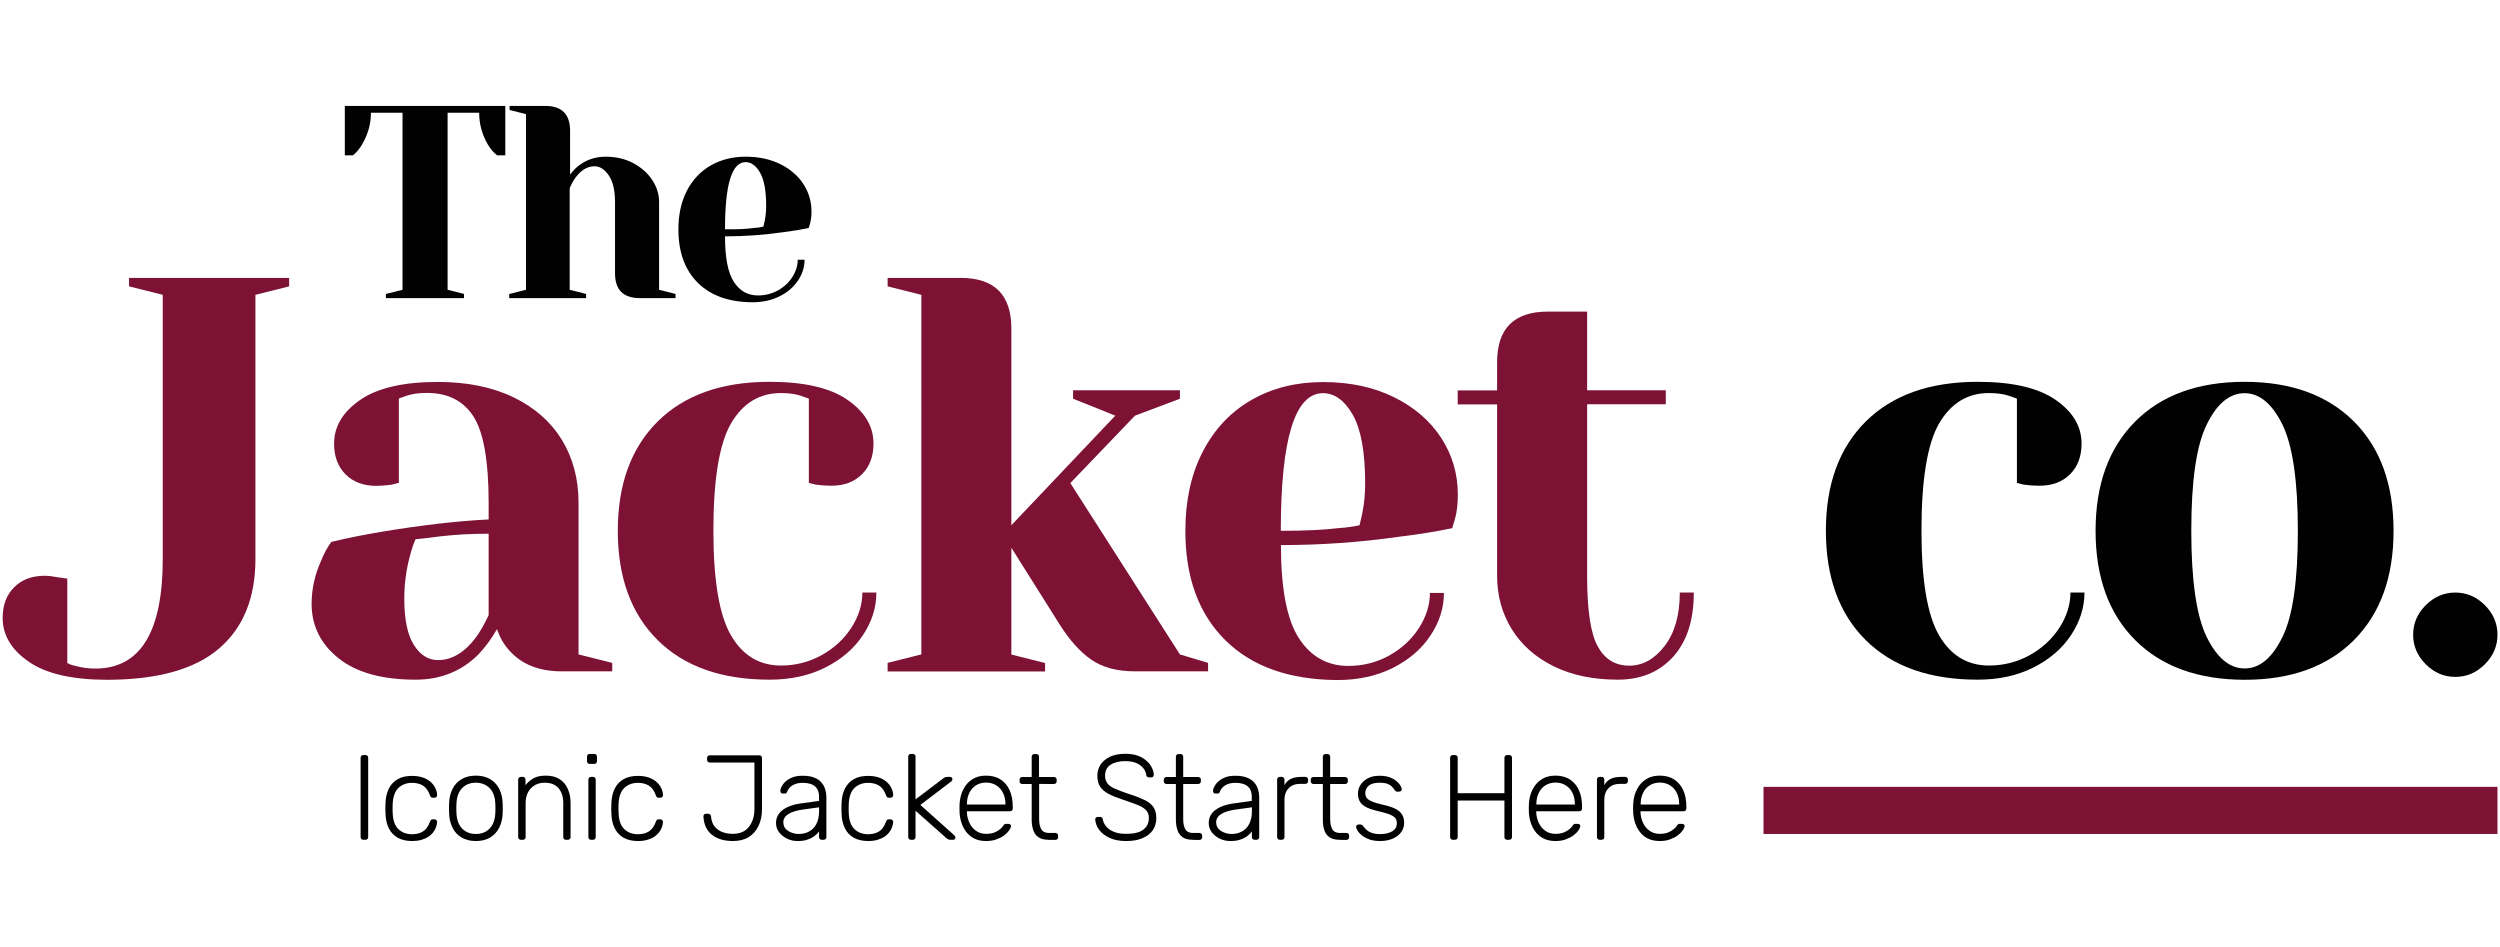 <svg xml:space="preserve" style="enable-background:new 0 0 198 75;" viewBox="0 0 198 75" y="0px" x="0px" xmlns:xlink="http://www.w3.org/1999/xlink" xmlns="http://www.w3.org/2000/svg" id="Layer_1" version="1.1">
<style type="text/css">
	.st0{fill:#7D1235;}
	.st1{fill:#010101;}
</style>
<path d="M2.28,52.41c-1.38-0.95-2.07-2.11-2.07-3.47c0-1.01,0.3-1.82,0.91-2.43c0.61-0.61,1.42-0.91,2.43-0.91
	c0.24,0,0.47,0.02,0.71,0.07c0.24,0.04,0.4,0.07,0.49,0.07l0.58,0.09v6.68c0.21,0.12,0.42,0.19,0.62,0.22
	c0.5,0.15,1.04,0.22,1.6,0.22c3.56,0,5.34-2.89,5.34-8.68V23.35l-2.67-0.67v-0.67H22.9v0.67l-2.67,0.67v20.92
	c0,3.09-0.96,5.45-2.89,7.1c-1.93,1.65-4.9,2.47-8.9,2.47C5.71,53.83,3.65,53.36,2.28,52.41z" class="st0"></path>
<path d="M26.82,52.14c-1.42-1.13-2.14-2.57-2.14-4.32c0-1.16,0.25-2.3,0.76-3.43c0.21-0.53,0.47-1.02,0.8-1.47
	c1.22-0.3,2.54-0.56,3.96-0.8c3.2-0.53,6.04-0.86,8.5-0.98v-1.34c0-3.29-0.4-5.56-1.2-6.81c-0.8-1.25-2.03-1.87-3.69-1.87
	c-0.62,0-1.16,0.07-1.6,0.22l-0.62,0.22v6.68L31,38.39c-0.47,0.06-0.88,0.09-1.2,0.09c-1.01,0-1.82-0.3-2.43-0.91
	c-0.61-0.61-0.91-1.42-0.91-2.43c0-1.36,0.69-2.52,2.07-3.47c1.38-0.95,3.43-1.42,6.16-1.42c2.31,0,4.31,0.41,5.99,1.22
	c1.68,0.82,2.95,1.94,3.83,3.38c0.87,1.44,1.31,3.09,1.31,4.96v12.02l2.67,0.67v0.67h-4.01c-1.78,0-3.16-0.55-4.14-1.65
	c-0.42-0.45-0.74-1.01-0.98-1.69c-0.42,0.74-0.91,1.41-1.47,2c-1.34,1.34-3,2-4.98,2C30.27,53.83,28.24,53.27,26.82,52.14z
	 M37.68,50.5c0.33-0.44,0.67-1.04,1.02-1.78v-6.45c-1.36,0-2.67,0.07-3.92,0.22c-0.92,0.12-1.54,0.19-1.87,0.22
	c-0.15,0.33-0.3,0.77-0.45,1.34c-0.3,1.13-0.44,2.24-0.44,3.34c0,1.66,0.25,2.89,0.76,3.69c0.5,0.8,1.14,1.2,1.91,1.2
	C35.79,52.28,36.79,51.68,37.68,50.5z" class="st0"></path>
<path d="M52.09,50.7c-2.11-2.09-3.16-4.98-3.16-8.66c0-3.68,1.05-6.56,3.16-8.66c2.11-2.09,5.06-3.14,8.86-3.14
	c2.73,0,4.78,0.47,6.16,1.42c1.38,0.95,2.07,2.11,2.07,3.47c0,1.01-0.3,1.82-0.91,2.43c-0.61,0.61-1.42,0.91-2.43,0.91
	c-0.42,0-0.83-0.03-1.25-0.09l-0.53-0.13v-6.68l-0.62-0.22c-0.44-0.15-0.98-0.22-1.6-0.22c-1.69,0-3,0.8-3.94,2.4
	c-0.93,1.6-1.4,4.44-1.4,8.5c0,3.95,0.47,6.71,1.4,8.3c0.93,1.59,2.25,2.38,3.94,2.38c1.16,0,2.23-0.27,3.23-0.82
	c0.99-0.55,1.78-1.28,2.36-2.18c0.58-0.9,0.87-1.83,0.87-2.78h1.11c0,1.19-0.36,2.31-1.07,3.38c-0.71,1.07-1.71,1.92-2.98,2.56
	c-1.28,0.64-2.74,0.96-4.41,0.96C57.15,53.83,54.2,52.79,52.09,50.7z" class="st0"></path>
<path d="M70.3,52.5l2.67-0.67V23.35l-2.67-0.67v-0.67h5.79c2.67,0,4.01,1.34,4.01,4.01V41.6l8.23-8.68l-3.34-1.34v-0.67
	h8.46v0.67l-3.56,1.34l-5.12,5.34l8.68,13.57l2.23,0.67v0.67h-5.79c-1.42,0-2.58-0.31-3.47-0.93c-0.89-0.62-1.74-1.57-2.54-2.85
	l-3.78-6.01v8.46l2.67,0.67v0.67H70.3V52.5z" class="st0"></path>
<path d="M97.04,50.7c-2.11-2.09-3.16-4.98-3.16-8.66c0-2.4,0.46-4.49,1.38-6.27c0.92-1.78,2.2-3.14,3.85-4.09
	c1.65-0.95,3.54-1.42,5.67-1.42c2.14,0,4.01,0.4,5.63,1.2c1.62,0.8,2.86,1.88,3.74,3.23c0.87,1.35,1.31,2.84,1.31,4.47
	c0,0.74-0.07,1.38-0.22,1.91l-0.22,0.76c-1.28,0.27-2.66,0.49-4.14,0.67c-3.12,0.45-6.26,0.67-9.43,0.67c0,3.44,0.47,5.9,1.42,7.37
	c0.95,1.47,2.25,2.2,3.92,2.2c1.16,0,2.23-0.27,3.23-0.82c0.99-0.55,1.78-1.28,2.36-2.18c0.58-0.9,0.87-1.83,0.87-2.78h1.11
	c0,1.19-0.36,2.31-1.07,3.38c-0.71,1.07-1.71,1.92-2.98,2.56c-1.28,0.64-2.74,0.96-4.41,0.96C102.1,53.83,99.15,52.79,97.04,50.7z
	 M106.08,41.82c0.5-0.03,1.04-0.1,1.6-0.22c0.03-0.15,0.1-0.47,0.22-0.98c0.15-0.74,0.22-1.53,0.22-2.36c0-2.46-0.33-4.26-0.98-5.41
	c-0.65-1.14-1.44-1.71-2.36-1.71c-2.23,0-3.34,3.63-3.34,10.9C103.35,42.04,104.89,41.97,106.08,41.82z" class="st0"></path>
<path d="M123.05,52.77c-1.44-0.71-2.54-1.69-3.32-2.94c-0.77-1.25-1.16-2.65-1.16-4.23V32.03h-3.12v-1.11h3.12v-2.23
	c0-2.67,1.34-4.01,4.01-4.01h3.12v6.23h6.23v1.11h-6.23V45.6c0,2.73,0.28,4.6,0.85,5.61c0.56,1.01,1.39,1.51,2.49,1.51
	c1.07,0,2-0.52,2.8-1.56c0.8-1.04,1.2-2.45,1.2-4.23h1.11c0,2.2-0.55,3.89-1.65,5.1c-1.1,1.2-2.55,1.8-4.36,1.8
	C126.19,53.83,124.49,53.48,123.05,52.77z" class="st0"></path>
<path d="M147.77,50.7c-2.11-2.09-3.16-4.98-3.16-8.66c0-3.68,1.05-6.56,3.16-8.66c2.11-2.09,5.06-3.14,8.86-3.14
	c2.73,0,4.78,0.47,6.16,1.42c1.38,0.95,2.07,2.11,2.07,3.47c0,1.01-0.3,1.82-0.91,2.43c-0.61,0.61-1.42,0.91-2.43,0.91
	c-0.42,0-0.83-0.03-1.25-0.09l-0.53-0.13v-6.68l-0.62-0.22c-0.44-0.15-0.98-0.22-1.6-0.22c-1.69,0-3,0.8-3.94,2.4
	c-0.93,1.6-1.4,4.44-1.4,8.5c0,3.95,0.47,6.71,1.4,8.3c0.93,1.59,2.25,2.38,3.94,2.38c1.16,0,2.23-0.27,3.23-0.82
	c0.99-0.55,1.78-1.28,2.36-2.18c0.58-0.9,0.87-1.83,0.87-2.78h1.11c0,1.19-0.36,2.31-1.07,3.38c-0.71,1.07-1.71,1.92-2.98,2.56
	c-1.28,0.64-2.74,0.96-4.41,0.96C152.83,53.83,149.88,52.79,147.77,50.7z" class="st1"></path>
<path d="M169.11,50.7c-2.09-2.09-3.14-4.98-3.14-8.66c0-3.68,1.05-6.56,3.14-8.66c2.09-2.09,4.98-3.14,8.66-3.14
	c3.68,0,6.56,1.05,8.66,3.14c2.09,2.09,3.14,4.98,3.14,8.66c0,3.68-1.05,6.56-3.14,8.66c-2.09,2.09-4.98,3.14-8.66,3.14
	C174.09,53.83,171.2,52.79,169.11,50.7z M180.77,50.45c0.82-1.66,1.22-4.46,1.22-8.41c0-3.95-0.41-6.75-1.22-8.41
	c-0.82-1.66-1.82-2.49-3-2.49c-1.19,0-2.19,0.83-3,2.49c-0.82,1.66-1.22,4.47-1.22,8.41c0,3.95,0.41,6.75,1.22,8.41
	c0.82,1.66,1.82,2.49,3,2.49C178.96,52.95,179.96,52.11,180.77,50.45z" class="st1"></path>
<path d="M192.12,52.61c-0.67-0.67-1-1.45-1-2.34s0.33-1.67,1-2.34c0.67-0.67,1.45-1,2.34-1s1.67,0.33,2.34,1
	c0.67,0.67,1,1.45,1,2.34s-0.33,1.67-1,2.34c-0.67,0.67-1.45,1-2.34,1S192.79,53.28,192.12,52.61z" class="st1"></path>
<g>
	<path d="M30.58,23.28l1.3-0.33V8.93h-2.5c0,0.88-0.24,1.73-0.72,2.54c-0.2,0.33-0.43,0.61-0.7,0.83h-0.65V8.39h12.71
		v3.91h-0.65c-0.28-0.22-0.51-0.49-0.72-0.83c-0.46-0.78-0.7-1.63-0.7-2.54h-2.5v14.02l1.3,0.33v0.33h-6.19V23.28z" class="st1"></path>
	<path d="M40.36,23.28l1.3-0.33V9.04l-1.3-0.33V8.39h2.83c1.3,0,1.96,0.65,1.96,1.96v3.48c0.22-0.29,0.44-0.52,0.67-0.7
		c0.62-0.48,1.34-0.72,2.15-0.72c0.81,0,1.54,0.17,2.18,0.51c0.64,0.34,1.15,0.79,1.51,1.34c0.36,0.55,0.54,1.13,0.54,1.74v6.95
		l1.3,0.33v0.33h-2.83c-1.3,0-1.96-0.65-1.96-1.96V16c0-0.91-0.16-1.61-0.49-2.1c-0.33-0.49-0.71-0.73-1.14-0.73
		c-0.55,0-1.04,0.29-1.48,0.87c-0.19,0.25-0.35,0.54-0.48,0.87v8.04l1.3,0.33v0.33h-6.09V23.28z" class="st1"></path>
	<path d="M55.27,22.4c-1.03-1.02-1.54-2.43-1.54-4.23c0-1.17,0.22-2.19,0.67-3.06c0.45-0.87,1.08-1.54,1.88-2
		c0.8-0.46,1.73-0.7,2.77-0.7s1.96,0.2,2.75,0.59c0.79,0.39,1.4,0.92,1.83,1.58c0.43,0.66,0.64,1.39,0.64,2.18
		c0,0.36-0.04,0.67-0.11,0.93l-0.11,0.37c-0.62,0.13-1.3,0.24-2.02,0.33c-1.52,0.22-3.06,0.33-4.61,0.33c0,1.68,0.23,2.88,0.7,3.6
		c0.46,0.72,1.1,1.08,1.91,1.08c0.57,0,1.09-0.13,1.58-0.4c0.49-0.27,0.87-0.62,1.15-1.07c0.28-0.44,0.42-0.89,0.42-1.36h0.54
		c0,0.58-0.17,1.13-0.52,1.65c-0.35,0.52-0.83,0.94-1.46,1.25c-0.62,0.31-1.34,0.47-2.15,0.47C57.74,23.93,56.3,23.42,55.27,22.4z
		 M59.68,18.06c0.25-0.01,0.51-0.05,0.78-0.11c0.01-0.07,0.05-0.23,0.11-0.48c0.07-0.36,0.11-0.75,0.11-1.15
		c0-1.2-0.16-2.08-0.48-2.64c-0.32-0.56-0.7-0.84-1.15-0.84c-1.09,0-1.63,1.77-1.63,5.32C58.35,18.17,59.1,18.14,59.68,18.06z" class="st1"></path>
</g>
<g>
	<path d="M28.77,66.51c-0.06,0-0.11-0.02-0.15-0.06c-0.04-0.04-0.06-0.09-0.06-0.15v-6.29c0-0.06,0.02-0.11,0.06-0.15
		c0.04-0.04,0.09-0.06,0.15-0.06h0.18c0.06,0,0.11,0.02,0.15,0.06c0.04,0.04,0.06,0.09,0.06,0.15v6.29c0,0.06-0.02,0.12-0.06,0.15
		c-0.04,0.04-0.09,0.06-0.15,0.06H28.77z" class="st1"></path>
	<path d="M32.64,66.61c-0.45,0-0.83-0.09-1.14-0.26c-0.31-0.18-0.55-0.43-0.71-0.76c-0.16-0.33-0.25-0.72-0.26-1.18
		c-0.01-0.1-0.01-0.22-0.01-0.38c0-0.16,0-0.29,0.01-0.38c0.01-0.46,0.1-0.85,0.26-1.18c0.16-0.33,0.4-0.58,0.71-0.76
		c0.31-0.18,0.69-0.26,1.14-0.26c0.34,0,0.63,0.05,0.88,0.14c0.25,0.09,0.45,0.21,0.61,0.36c0.16,0.15,0.28,0.31,0.36,0.49
		c0.08,0.18,0.13,0.35,0.13,0.53c0.01,0.06-0.01,0.11-0.06,0.15c-0.04,0.04-0.1,0.06-0.15,0.06h-0.13c-0.06,0-0.11-0.01-0.14-0.04
		c-0.03-0.03-0.06-0.08-0.09-0.16c-0.13-0.36-0.32-0.62-0.55-0.76c-0.23-0.14-0.52-0.22-0.86-0.22c-0.43,0-0.79,0.13-1.08,0.4
		c-0.28,0.27-0.44,0.7-0.46,1.3c-0.01,0.22-0.01,0.45,0,0.67c0.02,0.6,0.17,1.03,0.46,1.3c0.28,0.27,0.64,0.4,1.08,0.4
		c0.34,0,0.62-0.07,0.86-0.22c0.23-0.14,0.42-0.4,0.55-0.76c0.03-0.08,0.06-0.13,0.09-0.16c0.03-0.03,0.08-0.04,0.14-0.04h0.13
		c0.06,0,0.11,0.02,0.15,0.06c0.04,0.04,0.06,0.09,0.06,0.15c-0.01,0.14-0.04,0.28-0.09,0.42c-0.05,0.14-0.13,0.28-0.23,0.41
		c-0.11,0.13-0.23,0.25-0.39,0.35c-0.15,0.1-0.34,0.18-0.55,0.24C33.15,66.58,32.9,66.61,32.64,66.61z" class="st1"></path>
	<path d="M37.69,66.61c-0.46,0-0.84-0.1-1.15-0.29c-0.31-0.19-0.55-0.45-0.71-0.79c-0.16-0.33-0.25-0.7-0.26-1.11
		c-0.01-0.1-0.01-0.23-0.01-0.4c0-0.17,0-0.31,0.01-0.4c0.01-0.42,0.1-0.79,0.26-1.12c0.16-0.33,0.4-0.59,0.71-0.78
		c0.31-0.19,0.69-0.29,1.15-0.29c0.46,0,0.84,0.1,1.15,0.29c0.31,0.19,0.55,0.45,0.71,0.78c0.16,0.33,0.25,0.7,0.26,1.12
		c0.01,0.1,0.01,0.23,0.01,0.4c0,0.17,0,0.31-0.01,0.4c-0.01,0.41-0.1,0.78-0.26,1.11c-0.16,0.33-0.4,0.59-0.71,0.79
		C38.53,66.51,38.15,66.61,37.69,66.61z M37.69,66.05c0.45,0,0.81-0.14,1.09-0.43c0.28-0.29,0.43-0.7,0.45-1.25
		c0.01-0.1,0.01-0.21,0.01-0.35c0-0.14,0-0.26-0.01-0.35c-0.02-0.55-0.17-0.97-0.45-1.25s-0.65-0.43-1.09-0.43
		c-0.45,0-0.81,0.14-1.09,0.43c-0.28,0.28-0.43,0.7-0.45,1.25c-0.01,0.1-0.01,0.21-0.01,0.35c0,0.14,0,0.26,0.01,0.35
		c0.02,0.54,0.17,0.96,0.45,1.25C36.88,65.91,37.24,66.05,37.69,66.05z" class="st1"></path>
	<path d="M41.25,66.51c-0.06,0-0.11-0.02-0.15-0.06c-0.04-0.04-0.06-0.09-0.06-0.15v-4.56c0-0.06,0.02-0.11,0.06-0.15
		c0.04-0.04,0.09-0.06,0.15-0.06h0.16c0.06,0,0.12,0.02,0.15,0.06c0.04,0.04,0.06,0.09,0.06,0.15v0.45
		c0.17-0.22,0.38-0.41,0.63-0.55c0.25-0.14,0.57-0.21,0.98-0.21c0.43,0,0.8,0.09,1.09,0.28c0.29,0.19,0.51,0.44,0.65,0.77
		c0.14,0.32,0.22,0.69,0.22,1.1v2.72c0,0.06-0.02,0.12-0.06,0.15c-0.04,0.04-0.09,0.06-0.15,0.06h-0.16c-0.06,0-0.12-0.02-0.15-0.06
		c-0.04-0.04-0.06-0.09-0.06-0.15v-2.67c0-0.51-0.12-0.91-0.37-1.2c-0.25-0.29-0.61-0.44-1.09-0.44c-0.45,0-0.82,0.15-1.1,0.44
		c-0.28,0.29-0.42,0.69-0.42,1.2v2.67c0,0.06-0.02,0.12-0.06,0.15c-0.04,0.04-0.09,0.06-0.15,0.06H41.25z" class="st1"></path>
	<path d="M46.7,60.5c-0.06,0-0.11-0.02-0.15-0.06c-0.04-0.04-0.06-0.09-0.06-0.15v-0.36c0-0.06,0.02-0.12,0.06-0.16
		c0.04-0.04,0.09-0.06,0.15-0.06h0.36c0.06,0,0.12,0.02,0.16,0.06c0.04,0.04,0.06,0.09,0.06,0.16v0.36c0,0.06-0.02,0.11-0.06,0.15
		c-0.04,0.04-0.09,0.06-0.16,0.06H46.7z M46.81,66.51c-0.06,0-0.11-0.02-0.15-0.06c-0.04-0.04-0.06-0.09-0.06-0.15v-4.56
		c0-0.06,0.02-0.11,0.06-0.15c0.04-0.04,0.09-0.06,0.15-0.06h0.16c0.06,0,0.12,0.02,0.15,0.06c0.04,0.04,0.06,0.09,0.06,0.15v4.56
		c0,0.06-0.02,0.12-0.06,0.15c-0.04,0.04-0.09,0.06-0.15,0.06H46.81z" class="st1"></path>
	<path d="M50.53,66.61c-0.45,0-0.83-0.09-1.14-0.26c-0.31-0.18-0.55-0.43-0.71-0.76c-0.16-0.33-0.25-0.72-0.26-1.18
		c-0.01-0.1-0.01-0.22-0.01-0.38c0-0.16,0-0.29,0.01-0.38c0.01-0.46,0.1-0.85,0.26-1.18c0.16-0.33,0.4-0.58,0.71-0.76
		c0.31-0.18,0.69-0.26,1.14-0.26c0.34,0,0.63,0.05,0.88,0.14c0.25,0.09,0.45,0.21,0.61,0.36c0.16,0.15,0.28,0.31,0.36,0.49
		c0.08,0.18,0.13,0.35,0.13,0.53c0.01,0.06-0.01,0.11-0.06,0.15c-0.04,0.04-0.1,0.06-0.15,0.06h-0.13c-0.06,0-0.11-0.01-0.14-0.04
		c-0.03-0.03-0.06-0.08-0.09-0.16c-0.13-0.36-0.32-0.62-0.55-0.76c-0.23-0.14-0.52-0.22-0.86-0.22c-0.43,0-0.79,0.13-1.08,0.4
		c-0.28,0.27-0.44,0.7-0.46,1.3c-0.01,0.22-0.01,0.45,0,0.67c0.02,0.6,0.17,1.03,0.46,1.3c0.28,0.27,0.64,0.4,1.08,0.4
		c0.34,0,0.62-0.07,0.86-0.22c0.23-0.14,0.42-0.4,0.55-0.76c0.03-0.08,0.06-0.13,0.09-0.16c0.03-0.03,0.08-0.04,0.14-0.04h0.13
		c0.06,0,0.11,0.02,0.15,0.06c0.04,0.04,0.06,0.09,0.06,0.15c-0.01,0.14-0.04,0.28-0.09,0.42c-0.05,0.14-0.13,0.28-0.23,0.41
		c-0.11,0.13-0.23,0.25-0.39,0.35c-0.15,0.1-0.34,0.18-0.55,0.24C51.04,66.58,50.8,66.61,50.53,66.61z" class="st1"></path>
	<path d="M58.04,66.61c-0.31,0-0.61-0.04-0.88-0.11c-0.27-0.08-0.52-0.19-0.73-0.35c-0.21-0.16-0.38-0.36-0.51-0.61
		c-0.12-0.25-0.19-0.54-0.21-0.88c0-0.06,0.02-0.11,0.05-0.15c0.04-0.04,0.08-0.06,0.15-0.06h0.19c0.06,0,0.11,0.02,0.15,0.06
		c0.04,0.04,0.06,0.09,0.06,0.14c0.03,0.33,0.12,0.6,0.28,0.8c0.16,0.2,0.37,0.35,0.62,0.45c0.25,0.09,0.53,0.14,0.82,0.14
		c0.56,0,0.99-0.18,1.28-0.55c0.29-0.37,0.44-0.84,0.44-1.42v-3.68h-3.54c-0.06,0-0.11-0.02-0.15-0.06
		c-0.04-0.04-0.06-0.09-0.06-0.15v-0.15c0-0.06,0.02-0.11,0.06-0.15c0.04-0.04,0.09-0.06,0.15-0.06h3.92c0.07,0,0.12,0.02,0.16,0.06
		c0.04,0.04,0.06,0.09,0.06,0.16v4.04c0,0.5-0.09,0.94-0.27,1.32c-0.18,0.38-0.44,0.68-0.78,0.9C58.97,66.5,58.54,66.61,58.04,66.61
		z" class="st1"></path>
	<path d="M63.18,66.61c-0.31,0-0.59-0.06-0.85-0.19c-0.26-0.13-0.47-0.3-0.63-0.51c-0.16-0.21-0.24-0.46-0.24-0.72
		c0-0.43,0.18-0.78,0.53-1.04c0.35-0.26,0.81-0.43,1.37-0.51l1.51-0.21v-0.34c0-0.34-0.1-0.61-0.31-0.8
		c-0.21-0.19-0.54-0.29-0.99-0.29c-0.33,0-0.6,0.07-0.81,0.2c-0.2,0.13-0.34,0.3-0.42,0.51c-0.03,0.1-0.09,0.14-0.18,0.14h-0.15
		c-0.08,0-0.13-0.02-0.16-0.06s-0.05-0.09-0.05-0.15c0-0.09,0.03-0.2,0.1-0.34c0.07-0.13,0.17-0.27,0.31-0.4
		c0.14-0.13,0.32-0.24,0.55-0.33c0.22-0.09,0.49-0.13,0.81-0.13c0.38,0,0.69,0.05,0.93,0.15c0.25,0.1,0.44,0.23,0.57,0.4
		c0.14,0.16,0.23,0.34,0.29,0.54c0.06,0.2,0.09,0.39,0.09,0.58v3.19c0,0.06-0.02,0.12-0.06,0.15c-0.04,0.04-0.09,0.06-0.15,0.06
		h-0.16c-0.06,0-0.11-0.02-0.15-0.06c-0.04-0.04-0.06-0.09-0.06-0.15v-0.45c-0.08,0.11-0.19,0.23-0.33,0.34
		c-0.14,0.11-0.32,0.21-0.54,0.29C63.78,66.57,63.51,66.61,63.18,66.61z M63.27,66.05c0.29,0,0.56-0.06,0.8-0.19
		c0.24-0.13,0.44-0.32,0.58-0.59c0.14-0.27,0.22-0.6,0.22-1v-0.33l-1.24,0.17c-0.52,0.07-0.92,0.19-1.19,0.36
		c-0.27,0.17-0.4,0.39-0.4,0.65c0,0.21,0.06,0.38,0.18,0.52c0.12,0.13,0.28,0.23,0.46,0.3C62.88,66.02,63.07,66.05,63.27,66.05z" class="st1"></path>
	<path d="M68.76,66.61c-0.45,0-0.83-0.09-1.14-0.26c-0.31-0.18-0.55-0.43-0.71-0.76c-0.16-0.33-0.25-0.72-0.26-1.18
		c-0.01-0.1-0.01-0.22-0.01-0.38c0-0.16,0-0.29,0.01-0.38c0.01-0.46,0.1-0.85,0.26-1.18c0.16-0.33,0.4-0.58,0.71-0.76
		c0.31-0.18,0.69-0.26,1.14-0.26c0.34,0,0.63,0.05,0.88,0.14c0.25,0.09,0.45,0.21,0.61,0.36c0.16,0.15,0.28,0.31,0.36,0.49
		c0.08,0.18,0.13,0.35,0.13,0.53c0.01,0.06-0.01,0.11-0.06,0.15c-0.04,0.04-0.1,0.06-0.15,0.06H70.4c-0.06,0-0.11-0.01-0.14-0.04
		c-0.03-0.03-0.06-0.08-0.09-0.16c-0.13-0.36-0.32-0.62-0.55-0.76c-0.23-0.14-0.52-0.22-0.86-0.22c-0.43,0-0.79,0.13-1.08,0.4
		c-0.28,0.27-0.44,0.7-0.46,1.3c-0.01,0.22-0.01,0.45,0,0.67c0.02,0.6,0.17,1.03,0.46,1.3c0.28,0.27,0.64,0.4,1.08,0.4
		c0.34,0,0.62-0.07,0.86-0.22c0.23-0.14,0.42-0.4,0.55-0.76c0.03-0.08,0.06-0.13,0.09-0.16c0.03-0.03,0.08-0.04,0.14-0.04h0.13
		c0.06,0,0.11,0.02,0.15,0.06c0.04,0.04,0.06,0.09,0.06,0.15c-0.01,0.14-0.04,0.28-0.09,0.42c-0.05,0.14-0.13,0.28-0.23,0.41
		c-0.11,0.13-0.23,0.25-0.39,0.35c-0.15,0.1-0.34,0.18-0.55,0.24C69.27,66.58,69.03,66.61,68.76,66.61z" class="st1"></path>
	<path d="M72.14,66.51c-0.06,0-0.11-0.02-0.15-0.06c-0.04-0.04-0.06-0.09-0.06-0.15v-6.38c0-0.06,0.02-0.11,0.06-0.15
		c0.04-0.04,0.09-0.06,0.15-0.06h0.16c0.06,0,0.11,0.02,0.15,0.06c0.04,0.04,0.06,0.09,0.06,0.15v3.39l2.14-1.62
		c0.09-0.07,0.15-0.11,0.2-0.13c0.04-0.02,0.11-0.03,0.21-0.03h0.18c0.06,0,0.1,0.02,0.14,0.05c0.04,0.04,0.05,0.08,0.05,0.14
		c0,0.03-0.01,0.06-0.02,0.09c-0.02,0.04-0.05,0.07-0.1,0.1l-2.42,1.84l2.66,2.38c0.08,0.08,0.12,0.14,0.12,0.19
		c0,0.06-0.02,0.1-0.05,0.14c-0.04,0.04-0.08,0.05-0.14,0.05h-0.15c-0.1,0-0.16-0.01-0.21-0.02c-0.04-0.02-0.11-0.06-0.2-0.14
		l-2.41-2.14v2.09c0,0.06-0.02,0.12-0.06,0.15c-0.04,0.04-0.09,0.06-0.15,0.06H72.14z" class="st1"></path>
	<path d="M78.1,66.61c-0.62,0-1.11-0.2-1.48-0.61c-0.36-0.41-0.57-0.94-0.62-1.6c-0.01-0.1-0.01-0.22-0.01-0.38
		c0-0.16,0-0.29,0.01-0.38c0.03-0.43,0.13-0.82,0.31-1.15c0.17-0.33,0.41-0.59,0.71-0.78c0.3-0.19,0.66-0.28,1.08-0.28
		c0.45,0,0.83,0.1,1.14,0.3c0.31,0.2,0.55,0.48,0.72,0.85c0.17,0.37,0.25,0.81,0.25,1.32v0.14c0,0.06-0.02,0.11-0.06,0.15
		c-0.04,0.04-0.09,0.06-0.16,0.06h-3.41c0,0.05,0,0.08,0,0.1c0.01,0.29,0.08,0.56,0.2,0.82c0.12,0.26,0.29,0.47,0.52,0.63
		c0.22,0.16,0.49,0.24,0.8,0.24c0.27,0,0.5-0.04,0.69-0.12c0.18-0.08,0.33-0.17,0.44-0.27c0.11-0.1,0.18-0.17,0.21-0.23
		c0.06-0.08,0.1-0.13,0.13-0.15c0.03-0.02,0.08-0.02,0.15-0.02h0.15c0.06,0,0.11,0.02,0.15,0.05c0.04,0.04,0.06,0.08,0.05,0.14
		c-0.01,0.09-0.06,0.2-0.15,0.33c-0.09,0.13-0.22,0.26-0.39,0.39c-0.17,0.13-0.38,0.23-0.62,0.32C78.67,66.57,78.4,66.61,78.1,66.61
		z M76.58,63.72h3.05v-0.04c0-0.32-0.06-0.61-0.18-0.86c-0.12-0.26-0.3-0.46-0.53-0.61c-0.23-0.15-0.5-0.23-0.82-0.23
		c-0.32,0-0.59,0.08-0.82,0.23s-0.4,0.35-0.52,0.61c-0.12,0.26-0.18,0.54-0.18,0.86V63.72z" class="st1"></path>
	<path d="M83.02,66.51c-0.33,0-0.59-0.07-0.79-0.21c-0.19-0.14-0.33-0.33-0.4-0.57c-0.08-0.24-0.12-0.51-0.12-0.81
		v-2.83h-0.75c-0.06,0-0.12-0.02-0.15-0.06c-0.04-0.04-0.06-0.09-0.06-0.15v-0.13c0-0.06,0.02-0.11,0.06-0.15
		c0.04-0.04,0.09-0.06,0.15-0.06h0.75v-1.61c0-0.06,0.02-0.11,0.06-0.15c0.04-0.04,0.09-0.06,0.15-0.06h0.16
		c0.06,0,0.12,0.02,0.15,0.06c0.04,0.04,0.06,0.09,0.06,0.15v1.61h1.19c0.06,0,0.11,0.02,0.15,0.06c0.04,0.04,0.06,0.09,0.06,0.15
		v0.13c0,0.06-0.02,0.11-0.06,0.15c-0.04,0.04-0.09,0.06-0.15,0.06H82.3v2.79c0,0.34,0.06,0.6,0.17,0.8
		c0.11,0.19,0.31,0.29,0.6,0.29h0.52c0.06,0,0.11,0.02,0.15,0.06c0.04,0.04,0.06,0.09,0.06,0.15v0.13c0,0.06-0.02,0.12-0.06,0.15
		c-0.04,0.04-0.09,0.06-0.15,0.06H83.02z" class="st1"></path>
	<path d="M89.2,66.61c-0.52,0-0.96-0.08-1.32-0.25c-0.36-0.17-0.64-0.38-0.83-0.64c-0.19-0.26-0.29-0.54-0.31-0.83
		c0-0.05,0.02-0.1,0.06-0.13c0.04-0.04,0.09-0.06,0.14-0.06h0.19c0.06,0,0.11,0.02,0.15,0.06c0.04,0.04,0.06,0.08,0.06,0.13
		c0.03,0.18,0.11,0.36,0.24,0.53c0.13,0.18,0.33,0.32,0.59,0.44c0.26,0.12,0.6,0.18,1.02,0.18c0.63,0,1.08-0.11,1.37-0.34
		c0.29-0.23,0.43-0.53,0.43-0.92c0-0.26-0.08-0.46-0.23-0.62c-0.15-0.16-0.38-0.3-0.69-0.42s-0.7-0.26-1.18-0.42
		c-0.45-0.15-0.83-0.3-1.12-0.46c-0.29-0.16-0.51-0.35-0.65-0.57c-0.14-0.22-0.21-0.51-0.21-0.86c0-0.33,0.09-0.62,0.26-0.88
		c0.17-0.26,0.42-0.46,0.75-0.62c0.33-0.15,0.73-0.23,1.2-0.23c0.38,0,0.71,0.05,0.99,0.15c0.28,0.1,0.51,0.24,0.7,0.41
		c0.19,0.17,0.33,0.35,0.42,0.55c0.1,0.19,0.15,0.39,0.15,0.57c0,0.04-0.02,0.09-0.05,0.13c-0.03,0.04-0.08,0.06-0.15,0.06h-0.19
		c-0.03,0-0.07-0.01-0.12-0.04c-0.05-0.03-0.08-0.08-0.09-0.15c-0.04-0.32-0.21-0.58-0.5-0.79c-0.3-0.21-0.68-0.31-1.15-0.31
		c-0.47,0-0.86,0.09-1.16,0.28c-0.3,0.19-0.45,0.48-0.45,0.87c0,0.26,0.07,0.46,0.2,0.63c0.13,0.16,0.34,0.31,0.63,0.43
		c0.29,0.12,0.66,0.26,1.11,0.41c0.48,0.15,0.88,0.31,1.19,0.46c0.31,0.15,0.55,0.34,0.7,0.56c0.15,0.22,0.23,0.51,0.23,0.86
		c0,0.39-0.1,0.72-0.29,0.99c-0.19,0.27-0.47,0.48-0.83,0.62C90.13,66.54,89.7,66.61,89.2,66.61z" class="st1"></path>
	<path d="M94.44,66.51c-0.33,0-0.59-0.07-0.79-0.21c-0.19-0.14-0.33-0.33-0.4-0.57c-0.08-0.24-0.12-0.51-0.12-0.81
		v-2.83h-0.75c-0.06,0-0.12-0.02-0.15-0.06c-0.04-0.04-0.06-0.09-0.06-0.15v-0.13c0-0.06,0.02-0.11,0.06-0.15
		c0.04-0.04,0.09-0.06,0.15-0.06h0.75v-1.61c0-0.06,0.02-0.11,0.06-0.15c0.04-0.04,0.09-0.06,0.15-0.06h0.16
		c0.06,0,0.12,0.02,0.15,0.06c0.04,0.04,0.06,0.09,0.06,0.15v1.61h1.19c0.06,0,0.11,0.02,0.15,0.06c0.04,0.04,0.06,0.09,0.06,0.15
		v0.13c0,0.06-0.02,0.11-0.06,0.15c-0.04,0.04-0.09,0.06-0.15,0.06h-1.19v2.79c0,0.34,0.06,0.6,0.17,0.8
		c0.11,0.19,0.31,0.29,0.6,0.29h0.52c0.06,0,0.11,0.02,0.15,0.06c0.04,0.04,0.06,0.09,0.06,0.15v0.13c0,0.06-0.02,0.12-0.06,0.15
		c-0.04,0.04-0.09,0.06-0.15,0.06H94.44z" class="st1"></path>
	<path d="M97.45,66.61c-0.31,0-0.59-0.06-0.85-0.19c-0.26-0.13-0.47-0.3-0.63-0.51c-0.16-0.21-0.24-0.46-0.24-0.72
		c0-0.43,0.18-0.78,0.53-1.04c0.35-0.26,0.81-0.43,1.37-0.51l1.51-0.21v-0.34c0-0.34-0.1-0.61-0.31-0.8
		c-0.21-0.19-0.54-0.29-0.99-0.29c-0.33,0-0.6,0.07-0.81,0.2c-0.2,0.13-0.34,0.3-0.42,0.51c-0.03,0.1-0.09,0.14-0.18,0.14h-0.15
		c-0.08,0-0.13-0.02-0.16-0.06s-0.05-0.09-0.05-0.15c0-0.09,0.03-0.2,0.1-0.34c0.07-0.13,0.17-0.27,0.31-0.4
		c0.14-0.13,0.32-0.24,0.55-0.33c0.22-0.09,0.49-0.13,0.81-0.13c0.38,0,0.69,0.05,0.93,0.15c0.25,0.1,0.44,0.23,0.58,0.4
		c0.14,0.16,0.23,0.34,0.29,0.54c0.06,0.2,0.09,0.39,0.09,0.58v3.19c0,0.06-0.02,0.12-0.06,0.15c-0.04,0.04-0.09,0.06-0.15,0.06
		h-0.16c-0.06,0-0.11-0.02-0.15-0.06c-0.04-0.04-0.06-0.09-0.06-0.15v-0.45c-0.08,0.11-0.19,0.23-0.33,0.34
		c-0.14,0.11-0.32,0.21-0.54,0.29C98.06,66.57,97.78,66.61,97.45,66.61z M97.55,66.05c0.29,0,0.56-0.06,0.8-0.19
		c0.24-0.13,0.44-0.32,0.58-0.59c0.14-0.27,0.22-0.6,0.22-1v-0.33l-1.24,0.17c-0.52,0.07-0.92,0.19-1.19,0.36
		c-0.27,0.17-0.4,0.39-0.4,0.65c0,0.21,0.06,0.38,0.18,0.52c0.12,0.13,0.28,0.23,0.46,0.3C97.16,66.02,97.35,66.05,97.55,66.05z" class="st1"></path>
	<path d="M101.36,66.51c-0.06,0-0.11-0.02-0.15-0.06c-0.04-0.04-0.06-0.09-0.06-0.15v-4.55c0-0.06,0.02-0.12,0.06-0.16
		c0.04-0.04,0.09-0.06,0.15-0.06h0.15c0.06,0,0.12,0.02,0.16,0.06c0.04,0.04,0.06,0.09,0.06,0.16v0.44c0.11-0.22,0.28-0.39,0.5-0.5
		c0.22-0.11,0.49-0.16,0.81-0.16h0.35c0.06,0,0.11,0.02,0.15,0.06c0.04,0.04,0.06,0.09,0.06,0.15v0.13c0,0.06-0.02,0.11-0.06,0.15
		c-0.04,0.04-0.09,0.06-0.15,0.06h-0.41c-0.38,0-0.69,0.11-0.91,0.34c-0.22,0.22-0.34,0.53-0.34,0.91v2.97
		c0,0.06-0.02,0.12-0.06,0.15c-0.04,0.04-0.09,0.06-0.16,0.06H101.36z" class="st1"></path>
	<path d="M106.07,66.51c-0.33,0-0.59-0.07-0.79-0.21c-0.19-0.14-0.33-0.33-0.4-0.57c-0.08-0.24-0.11-0.51-0.11-0.81
		v-2.83h-0.75c-0.06,0-0.11-0.02-0.15-0.06c-0.04-0.04-0.06-0.09-0.06-0.15v-0.13c0-0.06,0.02-0.11,0.06-0.15
		c0.04-0.04,0.09-0.06,0.15-0.06h0.75v-1.61c0-0.06,0.02-0.11,0.06-0.15c0.04-0.04,0.09-0.06,0.15-0.06h0.16
		c0.06,0,0.11,0.02,0.15,0.06c0.04,0.04,0.06,0.09,0.06,0.15v1.61h1.19c0.06,0,0.11,0.02,0.15,0.06c0.04,0.04,0.06,0.09,0.06,0.15
		v0.13c0,0.06-0.02,0.11-0.06,0.15c-0.04,0.04-0.09,0.06-0.15,0.06h-1.19v2.79c0,0.34,0.06,0.6,0.17,0.8
		c0.11,0.19,0.31,0.29,0.6,0.29h0.52c0.06,0,0.11,0.02,0.15,0.06c0.04,0.04,0.06,0.09,0.06,0.15v0.13c0,0.06-0.02,0.12-0.06,0.15
		c-0.04,0.04-0.09,0.06-0.15,0.06H106.07z" class="st1"></path>
	<path d="M109.31,66.61c-0.33,0-0.62-0.04-0.86-0.13c-0.24-0.09-0.44-0.2-0.59-0.32c-0.15-0.12-0.27-0.25-0.34-0.37
		c-0.07-0.12-0.11-0.21-0.12-0.28c-0.01-0.07,0.02-0.12,0.07-0.16c0.05-0.04,0.1-0.05,0.14-0.05h0.14c0.04,0,0.07,0.01,0.1,0.02
		c0.03,0.01,0.07,0.05,0.11,0.11c0.08,0.11,0.18,0.21,0.29,0.31c0.11,0.1,0.25,0.18,0.42,0.23c0.17,0.06,0.38,0.09,0.64,0.09
		c0.38,0,0.7-0.07,0.95-0.22c0.25-0.15,0.37-0.36,0.37-0.65c0-0.18-0.05-0.32-0.15-0.43c-0.1-0.11-0.27-0.2-0.5-0.29
		c-0.24-0.08-0.56-0.17-0.96-0.26c-0.4-0.1-0.71-0.21-0.92-0.34c-0.21-0.13-0.36-0.29-0.44-0.46c-0.08-0.18-0.11-0.37-0.11-0.57
		c0-0.22,0.06-0.44,0.19-0.66c0.13-0.21,0.32-0.39,0.57-0.53c0.25-0.14,0.57-0.21,0.95-0.21c0.31,0,0.58,0.04,0.8,0.12
		c0.22,0.08,0.4,0.18,0.54,0.3c0.14,0.12,0.24,0.23,0.31,0.35c0.07,0.12,0.1,0.21,0.11,0.28c0.01,0.06-0.01,0.11-0.06,0.15
		c-0.04,0.04-0.1,0.06-0.15,0.06h-0.14c-0.05,0-0.09-0.01-0.12-0.03c-0.03-0.02-0.06-0.05-0.09-0.09c-0.06-0.1-0.14-0.2-0.23-0.29
		c-0.09-0.09-0.21-0.16-0.36-0.22c-0.15-0.05-0.35-0.08-0.61-0.08c-0.38,0-0.67,0.08-0.85,0.23c-0.19,0.16-0.28,0.36-0.28,0.6
		c0,0.14,0.04,0.26,0.11,0.37c0.08,0.11,0.22,0.2,0.43,0.29c0.21,0.09,0.52,0.18,0.92,0.27c0.41,0.09,0.73,0.2,0.97,0.33
		c0.24,0.13,0.4,0.29,0.5,0.46c0.1,0.18,0.15,0.39,0.15,0.63c0,0.26-0.07,0.49-0.22,0.71c-0.14,0.22-0.36,0.39-0.64,0.52
		S109.73,66.61,109.31,66.61z" class="st1"></path>
	<path d="M115.06,66.51c-0.06,0-0.11-0.02-0.15-0.06c-0.04-0.04-0.06-0.09-0.06-0.15v-6.28c0-0.07,0.02-0.12,0.06-0.16
		c0.04-0.04,0.09-0.06,0.15-0.06h0.17c0.07,0,0.12,0.02,0.16,0.06c0.04,0.04,0.06,0.09,0.06,0.16v2.8h3.7v-2.8
		c0-0.07,0.02-0.12,0.06-0.16c0.04-0.04,0.09-0.06,0.15-0.06h0.17c0.07,0,0.12,0.02,0.16,0.06c0.04,0.04,0.06,0.09,0.06,0.16v6.28
		c0,0.06-0.02,0.12-0.06,0.15c-0.04,0.04-0.09,0.06-0.16,0.06h-0.17c-0.06,0-0.11-0.02-0.15-0.06c-0.04-0.04-0.06-0.09-0.06-0.15
		v-2.9h-3.7v2.9c0,0.06-0.02,0.12-0.06,0.15c-0.04,0.04-0.09,0.06-0.16,0.06H115.06z" class="st1"></path>
	<path d="M123.19,66.61c-0.62,0-1.11-0.2-1.48-0.61c-0.36-0.41-0.57-0.94-0.62-1.6c-0.01-0.1-0.01-0.22-0.01-0.38
		c0-0.16,0-0.29,0.01-0.38c0.03-0.43,0.13-0.82,0.31-1.15c0.17-0.33,0.41-0.59,0.71-0.78c0.3-0.19,0.66-0.28,1.08-0.28
		c0.45,0,0.83,0.1,1.14,0.3c0.31,0.2,0.55,0.48,0.72,0.85c0.17,0.37,0.25,0.81,0.25,1.32v0.14c0,0.06-0.02,0.11-0.06,0.15
		c-0.04,0.04-0.09,0.06-0.16,0.06h-3.41c0,0.05,0,0.08,0,0.1c0.01,0.29,0.08,0.56,0.2,0.82c0.12,0.26,0.29,0.47,0.52,0.63
		c0.22,0.16,0.49,0.24,0.8,0.24c0.27,0,0.5-0.04,0.69-0.12c0.18-0.08,0.33-0.17,0.44-0.27c0.11-0.1,0.18-0.17,0.21-0.23
		c0.06-0.08,0.1-0.13,0.13-0.15c0.03-0.02,0.08-0.02,0.15-0.02h0.15c0.06,0,0.11,0.02,0.15,0.05c0.04,0.04,0.06,0.08,0.05,0.14
		c-0.01,0.09-0.06,0.2-0.15,0.33c-0.09,0.13-0.22,0.26-0.39,0.39c-0.17,0.13-0.38,0.23-0.62,0.32
		C123.76,66.57,123.49,66.61,123.19,66.61z M121.68,63.72h3.05v-0.04c0-0.32-0.06-0.61-0.18-0.86c-0.12-0.26-0.3-0.46-0.53-0.61
		c-0.23-0.15-0.5-0.23-0.82-0.23c-0.32,0-0.59,0.08-0.82,0.23c-0.23,0.15-0.4,0.35-0.52,0.61c-0.12,0.26-0.18,0.54-0.18,0.86V63.72z" class="st1"></path>
	<path d="M126.69,66.51c-0.06,0-0.12-0.02-0.15-0.06c-0.04-0.04-0.06-0.09-0.06-0.15v-4.55c0-0.06,0.02-0.12,0.06-0.16
		c0.04-0.04,0.09-0.06,0.15-0.06h0.15c0.06,0,0.12,0.02,0.16,0.06c0.04,0.04,0.06,0.09,0.06,0.16v0.44c0.11-0.22,0.28-0.39,0.5-0.5
		c0.22-0.11,0.49-0.16,0.81-0.16h0.35c0.06,0,0.11,0.02,0.15,0.06c0.04,0.04,0.06,0.09,0.06,0.15v0.13c0,0.06-0.02,0.11-0.06,0.15
		c-0.04,0.04-0.09,0.06-0.15,0.06h-0.41c-0.38,0-0.69,0.11-0.91,0.34c-0.22,0.22-0.34,0.53-0.34,0.91v2.97
		c0,0.06-0.02,0.12-0.06,0.15c-0.04,0.04-0.09,0.06-0.16,0.06H126.69z" class="st1"></path>
	<path d="M131.45,66.61c-0.62,0-1.11-0.2-1.48-0.61c-0.36-0.41-0.57-0.94-0.62-1.6c-0.01-0.1-0.01-0.22-0.01-0.38
		c0-0.16,0-0.29,0.01-0.38c0.03-0.43,0.13-0.82,0.31-1.15c0.17-0.33,0.41-0.59,0.71-0.78c0.3-0.19,0.66-0.28,1.08-0.28
		c0.45,0,0.83,0.1,1.14,0.3c0.31,0.2,0.55,0.48,0.72,0.85c0.17,0.37,0.25,0.81,0.25,1.32v0.14c0,0.06-0.02,0.11-0.06,0.15
		c-0.04,0.04-0.09,0.06-0.16,0.06h-3.41c0,0.05,0,0.08,0,0.1c0.01,0.29,0.08,0.56,0.2,0.82c0.12,0.26,0.29,0.47,0.52,0.63
		c0.22,0.16,0.49,0.24,0.8,0.24c0.27,0,0.5-0.04,0.69-0.12c0.18-0.08,0.33-0.17,0.44-0.27c0.11-0.1,0.18-0.17,0.21-0.23
		c0.06-0.08,0.1-0.13,0.13-0.15c0.03-0.02,0.08-0.02,0.15-0.02h0.15c0.06,0,0.11,0.02,0.15,0.05c0.04,0.04,0.06,0.08,0.05,0.14
		c-0.01,0.09-0.06,0.2-0.15,0.33c-0.09,0.13-0.22,0.26-0.39,0.39c-0.17,0.13-0.38,0.23-0.62,0.32
		C132.02,66.57,131.75,66.61,131.45,66.61z M129.94,63.72h3.05v-0.04c0-0.32-0.06-0.61-0.18-0.86c-0.12-0.26-0.3-0.46-0.53-0.61
		s-0.5-0.23-0.82-0.23c-0.32,0-0.59,0.08-0.82,0.23c-0.23,0.15-0.4,0.35-0.52,0.61c-0.12,0.26-0.18,0.54-0.18,0.86V63.72z" class="st1"></path>
</g>
<rect height="3.73" width="58.13" class="st0" y="62.32" x="139.67"></rect>
</svg>
